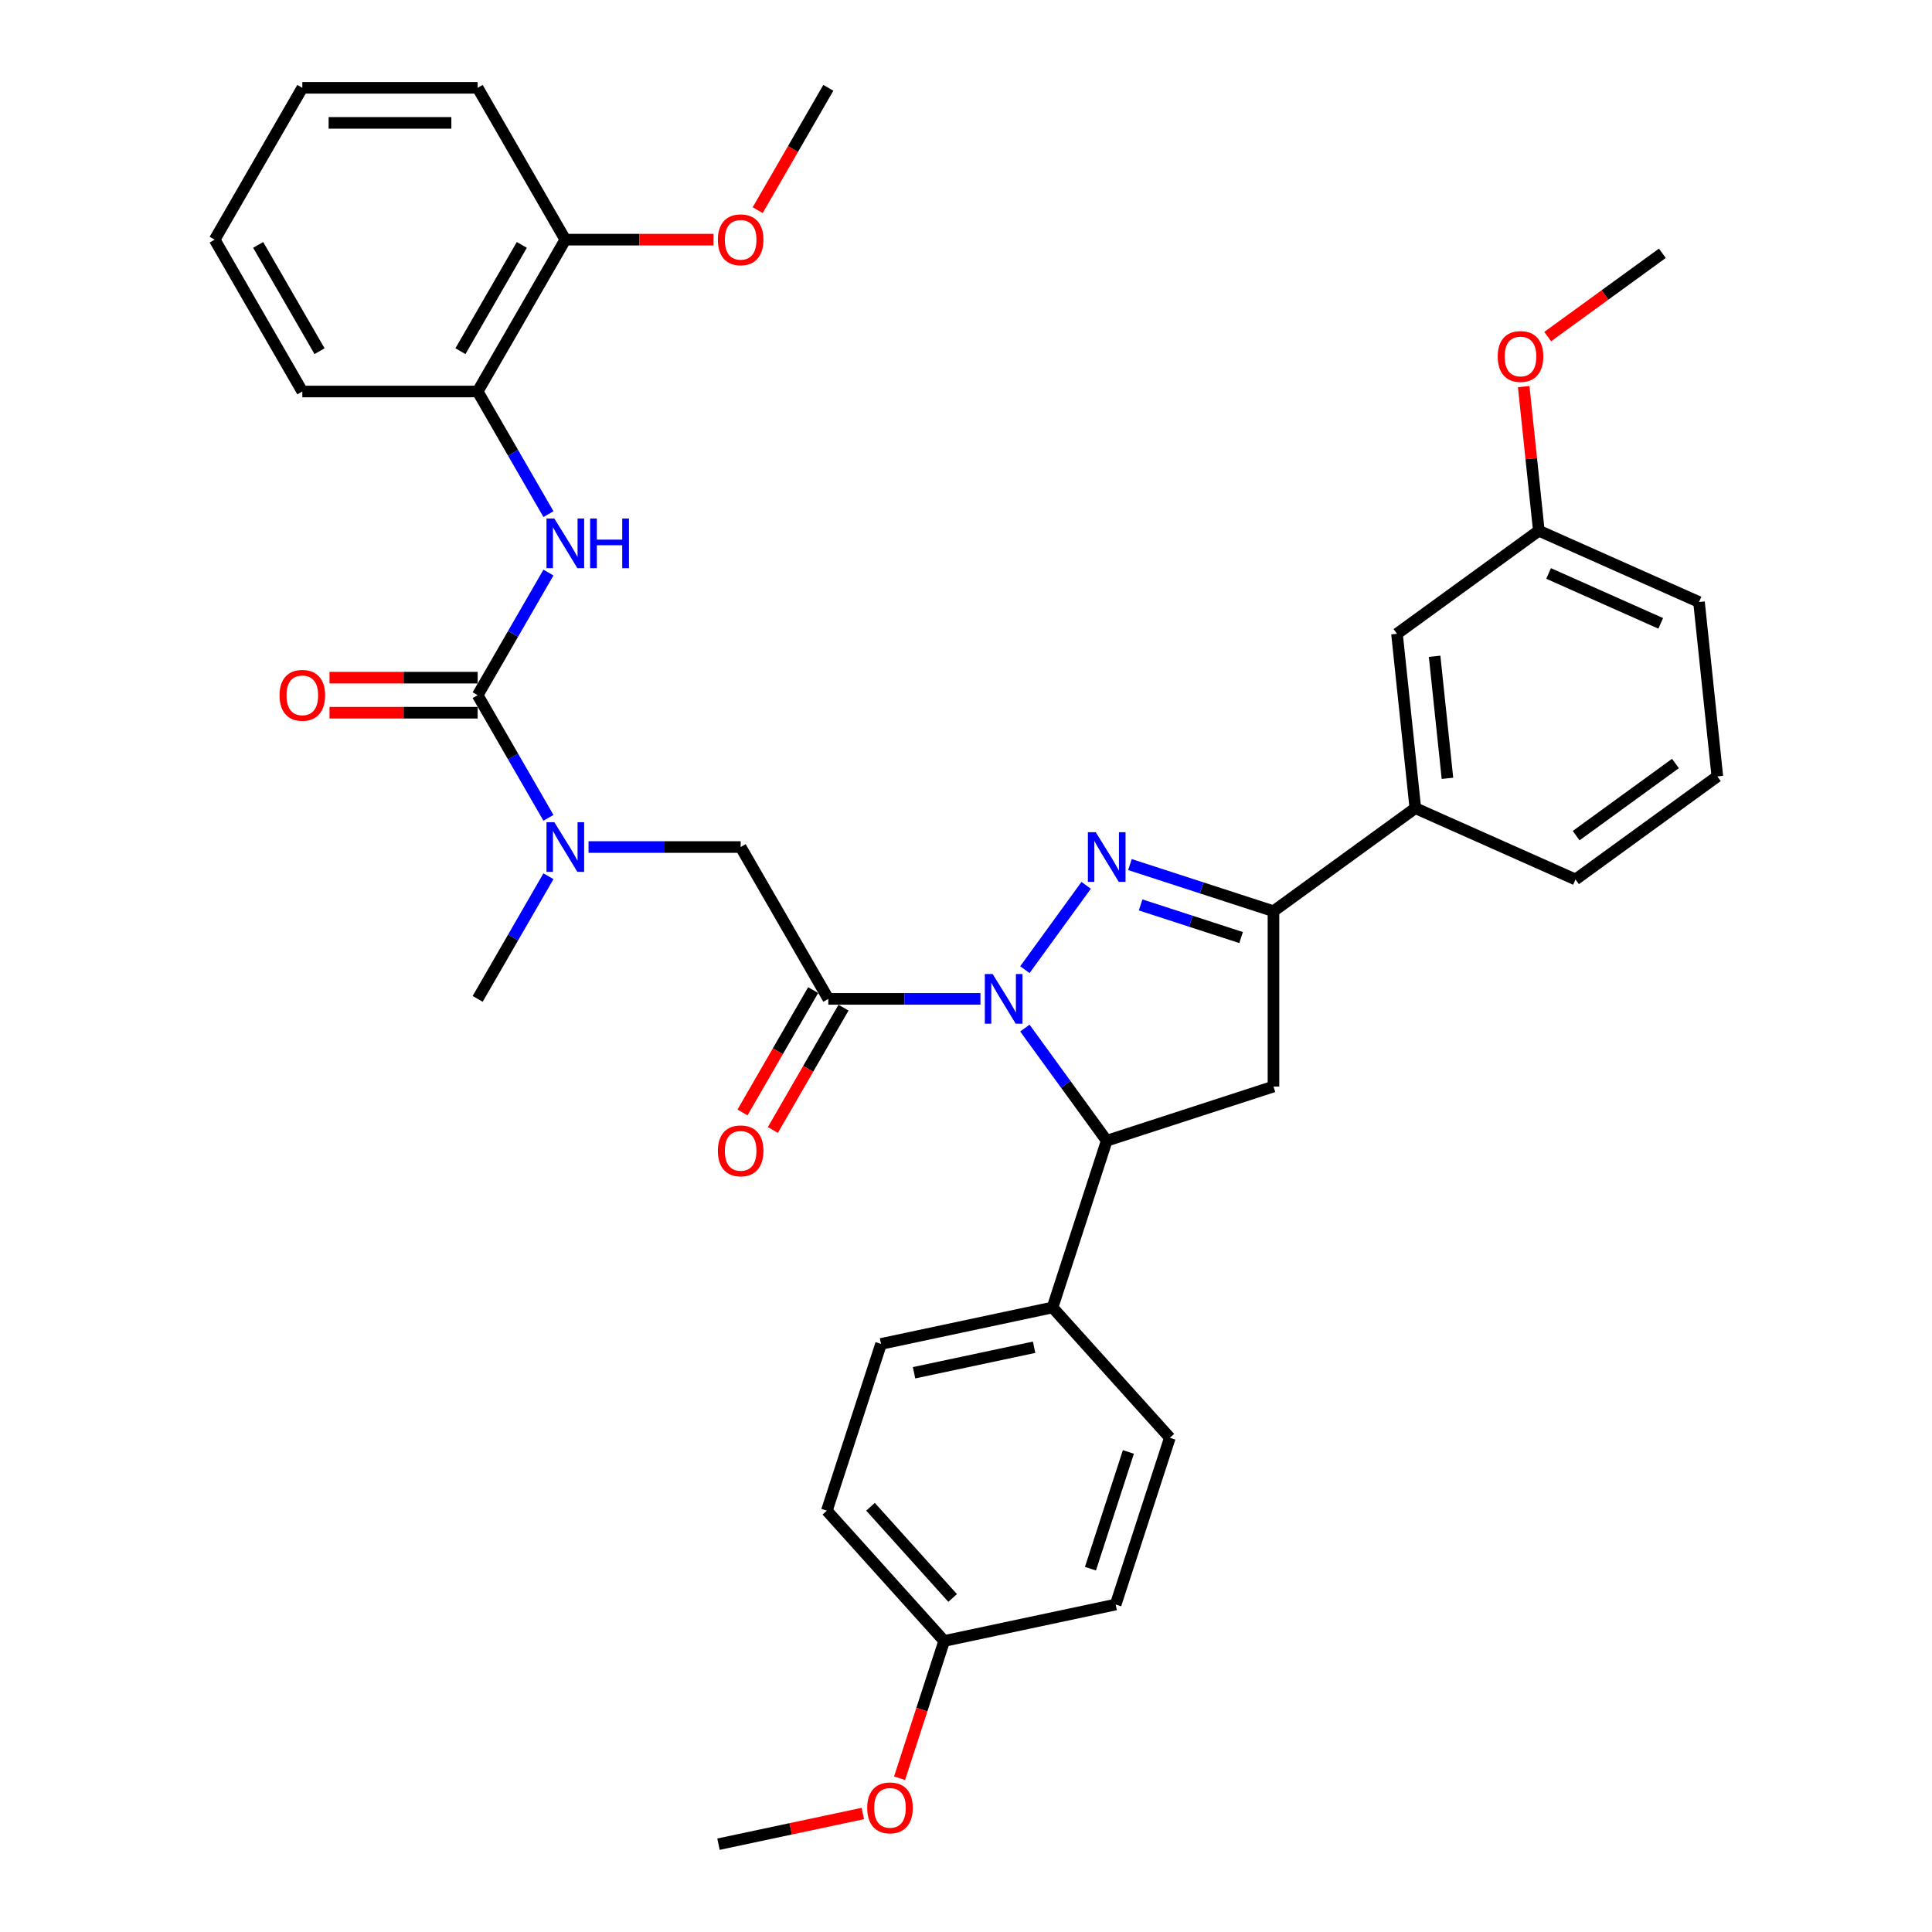 <?xml version='1.0' encoding='iso-8859-1'?>
<svg version='1.1' baseProfile='full'
              xmlns='http://www.w3.org/2000/svg'
                      xmlns:rdkit='http://www.rdkit.org/xml'
                      xmlns:xlink='http://www.w3.org/1999/xlink'
                  xml:space='preserve'
width='1000px' height='1000px' viewBox='0 0 1000 1000'>
<!-- END OF HEADER -->
<rect style='opacity:1.0;fill:#FFFFFF;stroke:none' width='1000' height='1000' x='0' y='0'> </rect>
<path class='bond-0' d='M 283.883,453.542 L 265.56,485.279' style='fill:none;fill-rule:evenodd;stroke:#0000FF;stroke-width:6px;stroke-linecap:butt;stroke-linejoin:miter;stroke-opacity:1' />
<path class='bond-0' d='M 265.56,485.279 L 247.236,517.016' style='fill:none;fill-rule:evenodd;stroke:#000000;stroke-width:6px;stroke-linecap:butt;stroke-linejoin:miter;stroke-opacity:1' />
<path class='bond-1' d='M 304.628,438.422 L 343.996,438.422' style='fill:none;fill-rule:evenodd;stroke:#0000FF;stroke-width:6px;stroke-linecap:butt;stroke-linejoin:miter;stroke-opacity:1' />
<path class='bond-1' d='M 343.996,438.422 L 383.365,438.422' style='fill:none;fill-rule:evenodd;stroke:#000000;stroke-width:6px;stroke-linecap:butt;stroke-linejoin:miter;stroke-opacity:1' />
<path class='bond-2' d='M 283.883,423.303 L 265.56,391.566' style='fill:none;fill-rule:evenodd;stroke:#0000FF;stroke-width:6px;stroke-linecap:butt;stroke-linejoin:miter;stroke-opacity:1' />
<path class='bond-2' d='M 265.56,391.566 L 247.236,359.829' style='fill:none;fill-rule:evenodd;stroke:#000000;stroke-width:6px;stroke-linecap:butt;stroke-linejoin:miter;stroke-opacity:1' />
<path class='bond-3' d='M 247.236,202.642 L 292.613,124.048' style='fill:none;fill-rule:evenodd;stroke:#000000;stroke-width:6px;stroke-linecap:butt;stroke-linejoin:miter;stroke-opacity:1' />
<path class='bond-3' d='M 238.324,181.777 L 270.087,126.762' style='fill:none;fill-rule:evenodd;stroke:#000000;stroke-width:6px;stroke-linecap:butt;stroke-linejoin:miter;stroke-opacity:1' />
<path class='bond-4' d='M 247.236,202.642 L 156.484,202.642' style='fill:none;fill-rule:evenodd;stroke:#000000;stroke-width:6px;stroke-linecap:butt;stroke-linejoin:miter;stroke-opacity:1' />
<path class='bond-5' d='M 247.236,202.642 L 265.56,234.379' style='fill:none;fill-rule:evenodd;stroke:#000000;stroke-width:6px;stroke-linecap:butt;stroke-linejoin:miter;stroke-opacity:1' />
<path class='bond-5' d='M 265.56,234.379 L 283.883,266.116' style='fill:none;fill-rule:evenodd;stroke:#0000FF;stroke-width:6px;stroke-linecap:butt;stroke-linejoin:miter;stroke-opacity:1' />
<path class='bond-6' d='M 420.881,512.478 L 402.6,544.143' style='fill:none;fill-rule:evenodd;stroke:#000000;stroke-width:6px;stroke-linecap:butt;stroke-linejoin:miter;stroke-opacity:1' />
<path class='bond-6' d='M 402.6,544.143 L 384.318,575.807' style='fill:none;fill-rule:evenodd;stroke:#FF0000;stroke-width:6px;stroke-linecap:butt;stroke-linejoin:miter;stroke-opacity:1' />
<path class='bond-6' d='M 436.6,521.554 L 418.318,553.218' style='fill:none;fill-rule:evenodd;stroke:#000000;stroke-width:6px;stroke-linecap:butt;stroke-linejoin:miter;stroke-opacity:1' />
<path class='bond-6' d='M 418.318,553.218 L 400.037,584.883' style='fill:none;fill-rule:evenodd;stroke:#FF0000;stroke-width:6px;stroke-linecap:butt;stroke-linejoin:miter;stroke-opacity:1' />
<path class='bond-7' d='M 428.741,517.016 L 383.365,438.422' style='fill:none;fill-rule:evenodd;stroke:#000000;stroke-width:6px;stroke-linecap:butt;stroke-linejoin:miter;stroke-opacity:1' />
<path class='bond-8' d='M 428.741,517.016 L 468.109,517.016' style='fill:none;fill-rule:evenodd;stroke:#000000;stroke-width:6px;stroke-linecap:butt;stroke-linejoin:miter;stroke-opacity:1' />
<path class='bond-8' d='M 468.109,517.016 L 507.477,517.016' style='fill:none;fill-rule:evenodd;stroke:#0000FF;stroke-width:6px;stroke-linecap:butt;stroke-linejoin:miter;stroke-opacity:1' />
<path class='bond-9' d='M 247.236,359.829 L 265.56,328.092' style='fill:none;fill-rule:evenodd;stroke:#000000;stroke-width:6px;stroke-linecap:butt;stroke-linejoin:miter;stroke-opacity:1' />
<path class='bond-9' d='M 265.56,328.092 L 283.883,296.355' style='fill:none;fill-rule:evenodd;stroke:#0000FF;stroke-width:6px;stroke-linecap:butt;stroke-linejoin:miter;stroke-opacity:1' />
<path class='bond-10' d='M 247.236,350.754 L 208.894,350.754' style='fill:none;fill-rule:evenodd;stroke:#000000;stroke-width:6px;stroke-linecap:butt;stroke-linejoin:miter;stroke-opacity:1' />
<path class='bond-10' d='M 208.894,350.754 L 170.551,350.754' style='fill:none;fill-rule:evenodd;stroke:#FF0000;stroke-width:6px;stroke-linecap:butt;stroke-linejoin:miter;stroke-opacity:1' />
<path class='bond-10' d='M 247.236,368.904 L 208.894,368.904' style='fill:none;fill-rule:evenodd;stroke:#000000;stroke-width:6px;stroke-linecap:butt;stroke-linejoin:miter;stroke-opacity:1' />
<path class='bond-10' d='M 208.894,368.904 L 170.551,368.904' style='fill:none;fill-rule:evenodd;stroke:#FF0000;stroke-width:6px;stroke-linecap:butt;stroke-linejoin:miter;stroke-opacity:1' />
<path class='bond-11' d='M 292.613,124.048 L 330.955,124.048' style='fill:none;fill-rule:evenodd;stroke:#000000;stroke-width:6px;stroke-linecap:butt;stroke-linejoin:miter;stroke-opacity:1' />
<path class='bond-11' d='M 330.955,124.048 L 369.298,124.048' style='fill:none;fill-rule:evenodd;stroke:#FF0000;stroke-width:6px;stroke-linecap:butt;stroke-linejoin:miter;stroke-opacity:1' />
<path class='bond-12' d='M 292.613,124.048 L 247.236,45.455' style='fill:none;fill-rule:evenodd;stroke:#000000;stroke-width:6px;stroke-linecap:butt;stroke-linejoin:miter;stroke-opacity:1' />
<path class='bond-13' d='M 392.177,108.784 L 410.459,77.119' style='fill:none;fill-rule:evenodd;stroke:#FF0000;stroke-width:6px;stroke-linecap:butt;stroke-linejoin:miter;stroke-opacity:1' />
<path class='bond-13' d='M 410.459,77.119 L 428.741,45.455' style='fill:none;fill-rule:evenodd;stroke:#000000;stroke-width:6px;stroke-linecap:butt;stroke-linejoin:miter;stroke-opacity:1' />
<path class='bond-14' d='M 530.477,532.135 L 551.656,561.286' style='fill:none;fill-rule:evenodd;stroke:#0000FF;stroke-width:6px;stroke-linecap:butt;stroke-linejoin:miter;stroke-opacity:1' />
<path class='bond-14' d='M 551.656,561.286 L 572.835,590.436' style='fill:none;fill-rule:evenodd;stroke:#000000;stroke-width:6px;stroke-linecap:butt;stroke-linejoin:miter;stroke-opacity:1' />
<path class='bond-15' d='M 530.477,501.897 L 562.19,458.248' style='fill:none;fill-rule:evenodd;stroke:#0000FF;stroke-width:6px;stroke-linecap:butt;stroke-linejoin:miter;stroke-opacity:1' />
<path class='bond-16' d='M 659.146,471.64 L 732.566,418.297' style='fill:none;fill-rule:evenodd;stroke:#000000;stroke-width:6px;stroke-linecap:butt;stroke-linejoin:miter;stroke-opacity:1' />
<path class='bond-17' d='M 659.146,471.64 L 659.146,562.392' style='fill:none;fill-rule:evenodd;stroke:#000000;stroke-width:6px;stroke-linecap:butt;stroke-linejoin:miter;stroke-opacity:1' />
<path class='bond-18' d='M 659.146,471.64 L 621.998,459.57' style='fill:none;fill-rule:evenodd;stroke:#000000;stroke-width:6px;stroke-linecap:butt;stroke-linejoin:miter;stroke-opacity:1' />
<path class='bond-18' d='M 621.998,459.57 L 584.851,447.5' style='fill:none;fill-rule:evenodd;stroke:#0000FF;stroke-width:6px;stroke-linecap:butt;stroke-linejoin:miter;stroke-opacity:1' />
<path class='bond-18' d='M 642.393,485.281 L 616.389,476.832' style='fill:none;fill-rule:evenodd;stroke:#000000;stroke-width:6px;stroke-linecap:butt;stroke-linejoin:miter;stroke-opacity:1' />
<path class='bond-18' d='M 616.389,476.832 L 590.386,468.383' style='fill:none;fill-rule:evenodd;stroke:#0000FF;stroke-width:6px;stroke-linecap:butt;stroke-linejoin:miter;stroke-opacity:1' />
<path class='bond-19' d='M 659.146,562.392 L 572.835,590.436' style='fill:none;fill-rule:evenodd;stroke:#000000;stroke-width:6px;stroke-linecap:butt;stroke-linejoin:miter;stroke-opacity:1' />
<path class='bond-20' d='M 572.835,590.436 L 544.791,676.746' style='fill:none;fill-rule:evenodd;stroke:#000000;stroke-width:6px;stroke-linecap:butt;stroke-linejoin:miter;stroke-opacity:1' />
<path class='bond-21' d='M 796.499,274.7 L 879.405,311.612' style='fill:none;fill-rule:evenodd;stroke:#000000;stroke-width:6px;stroke-linecap:butt;stroke-linejoin:miter;stroke-opacity:1' />
<path class='bond-21' d='M 801.553,296.818 L 859.587,322.656' style='fill:none;fill-rule:evenodd;stroke:#000000;stroke-width:6px;stroke-linecap:butt;stroke-linejoin:miter;stroke-opacity:1' />
<path class='bond-22' d='M 796.499,274.7 L 723.079,328.042' style='fill:none;fill-rule:evenodd;stroke:#000000;stroke-width:6px;stroke-linecap:butt;stroke-linejoin:miter;stroke-opacity:1' />
<path class='bond-23' d='M 796.499,274.7 L 792.579,237.404' style='fill:none;fill-rule:evenodd;stroke:#000000;stroke-width:6px;stroke-linecap:butt;stroke-linejoin:miter;stroke-opacity:1' />
<path class='bond-23' d='M 792.579,237.404 L 788.659,200.109' style='fill:none;fill-rule:evenodd;stroke:#FF0000;stroke-width:6px;stroke-linecap:butt;stroke-linejoin:miter;stroke-opacity:1' />
<path class='bond-24' d='M 879.405,311.612 L 888.892,401.867' style='fill:none;fill-rule:evenodd;stroke:#000000;stroke-width:6px;stroke-linecap:butt;stroke-linejoin:miter;stroke-opacity:1' />
<path class='bond-25' d='M 544.791,676.746 L 456.022,695.615' style='fill:none;fill-rule:evenodd;stroke:#000000;stroke-width:6px;stroke-linecap:butt;stroke-linejoin:miter;stroke-opacity:1' />
<path class='bond-25' d='M 535.25,697.33 L 473.111,710.538' style='fill:none;fill-rule:evenodd;stroke:#000000;stroke-width:6px;stroke-linecap:butt;stroke-linejoin:miter;stroke-opacity:1' />
<path class='bond-26' d='M 544.791,676.746 L 605.516,744.188' style='fill:none;fill-rule:evenodd;stroke:#000000;stroke-width:6px;stroke-linecap:butt;stroke-linejoin:miter;stroke-opacity:1' />
<path class='bond-27' d='M 488.704,849.367 L 427.979,781.925' style='fill:none;fill-rule:evenodd;stroke:#000000;stroke-width:6px;stroke-linecap:butt;stroke-linejoin:miter;stroke-opacity:1' />
<path class='bond-27' d='M 493.083,827.105 L 450.576,779.896' style='fill:none;fill-rule:evenodd;stroke:#000000;stroke-width:6px;stroke-linecap:butt;stroke-linejoin:miter;stroke-opacity:1' />
<path class='bond-28' d='M 488.704,849.367 L 477.161,884.89' style='fill:none;fill-rule:evenodd;stroke:#000000;stroke-width:6px;stroke-linecap:butt;stroke-linejoin:miter;stroke-opacity:1' />
<path class='bond-28' d='M 477.161,884.89 L 465.619,920.413' style='fill:none;fill-rule:evenodd;stroke:#FF0000;stroke-width:6px;stroke-linecap:butt;stroke-linejoin:miter;stroke-opacity:1' />
<path class='bond-29' d='M 488.704,849.367 L 577.472,830.498' style='fill:none;fill-rule:evenodd;stroke:#000000;stroke-width:6px;stroke-linecap:butt;stroke-linejoin:miter;stroke-opacity:1' />
<path class='bond-30' d='M 456.022,695.615 L 427.979,781.925' style='fill:none;fill-rule:evenodd;stroke:#000000;stroke-width:6px;stroke-linecap:butt;stroke-linejoin:miter;stroke-opacity:1' />
<path class='bond-31' d='M 605.516,744.188 L 577.472,830.498' style='fill:none;fill-rule:evenodd;stroke:#000000;stroke-width:6px;stroke-linecap:butt;stroke-linejoin:miter;stroke-opacity:1' />
<path class='bond-31' d='M 584.048,751.526 L 564.417,811.943' style='fill:none;fill-rule:evenodd;stroke:#000000;stroke-width:6px;stroke-linecap:butt;stroke-linejoin:miter;stroke-opacity:1' />
<path class='bond-32' d='M 446.593,938.667 L 409.242,946.606' style='fill:none;fill-rule:evenodd;stroke:#FF0000;stroke-width:6px;stroke-linecap:butt;stroke-linejoin:miter;stroke-opacity:1' />
<path class='bond-32' d='M 409.242,946.606 L 371.891,954.545' style='fill:none;fill-rule:evenodd;stroke:#000000;stroke-width:6px;stroke-linecap:butt;stroke-linejoin:miter;stroke-opacity:1' />
<path class='bond-33' d='M 888.892,401.867 L 815.472,455.209' style='fill:none;fill-rule:evenodd;stroke:#000000;stroke-width:6px;stroke-linecap:butt;stroke-linejoin:miter;stroke-opacity:1' />
<path class='bond-33' d='M 867.21,395.184 L 815.816,432.524' style='fill:none;fill-rule:evenodd;stroke:#000000;stroke-width:6px;stroke-linecap:butt;stroke-linejoin:miter;stroke-opacity:1' />
<path class='bond-34' d='M 815.472,455.209 L 732.566,418.297' style='fill:none;fill-rule:evenodd;stroke:#000000;stroke-width:6px;stroke-linecap:butt;stroke-linejoin:miter;stroke-opacity:1' />
<path class='bond-35' d='M 732.566,418.297 L 723.079,328.042' style='fill:none;fill-rule:evenodd;stroke:#000000;stroke-width:6px;stroke-linecap:butt;stroke-linejoin:miter;stroke-opacity:1' />
<path class='bond-35' d='M 749.194,402.862 L 742.553,339.683' style='fill:none;fill-rule:evenodd;stroke:#000000;stroke-width:6px;stroke-linecap:butt;stroke-linejoin:miter;stroke-opacity:1' />
<path class='bond-36' d='M 801.08,174.225 L 830.756,152.663' style='fill:none;fill-rule:evenodd;stroke:#FF0000;stroke-width:6px;stroke-linecap:butt;stroke-linejoin:miter;stroke-opacity:1' />
<path class='bond-36' d='M 830.756,152.663 L 860.433,131.102' style='fill:none;fill-rule:evenodd;stroke:#000000;stroke-width:6px;stroke-linecap:butt;stroke-linejoin:miter;stroke-opacity:1' />
<path class='bond-37' d='M 156.484,202.642 L 111.108,124.048' style='fill:none;fill-rule:evenodd;stroke:#000000;stroke-width:6px;stroke-linecap:butt;stroke-linejoin:miter;stroke-opacity:1' />
<path class='bond-37' d='M 165.397,181.777 L 133.634,126.762' style='fill:none;fill-rule:evenodd;stroke:#000000;stroke-width:6px;stroke-linecap:butt;stroke-linejoin:miter;stroke-opacity:1' />
<path class='bond-38' d='M 247.236,45.455 L 156.484,45.455' style='fill:none;fill-rule:evenodd;stroke:#000000;stroke-width:6px;stroke-linecap:butt;stroke-linejoin:miter;stroke-opacity:1' />
<path class='bond-38' d='M 233.624,63.605 L 170.097,63.605' style='fill:none;fill-rule:evenodd;stroke:#000000;stroke-width:6px;stroke-linecap:butt;stroke-linejoin:miter;stroke-opacity:1' />
<path class='bond-39' d='M 111.108,124.048 L 156.484,45.455' style='fill:none;fill-rule:evenodd;stroke:#000000;stroke-width:6px;stroke-linecap:butt;stroke-linejoin:miter;stroke-opacity:1' />
<path  class='atom-0' d='M 286.931 425.572
L 295.353 439.185
Q 296.188 440.528, 297.531 442.96
Q 298.874 445.392, 298.947 445.537
L 298.947 425.572
L 302.359 425.572
L 302.359 451.273
L 298.838 451.273
L 289.799 436.389
Q 288.746 434.647, 287.621 432.651
Q 286.532 430.654, 286.205 430.037
L 286.205 451.273
L 282.866 451.273
L 282.866 425.572
L 286.931 425.572
' fill='#0000FF'/>
<path  class='atom-3' d='M 371.567 595.682
Q 371.567 589.511, 374.616 586.062
Q 377.665 582.614, 383.365 582.614
Q 389.064 582.614, 392.113 586.062
Q 395.162 589.511, 395.162 595.682
Q 395.162 601.926, 392.077 605.483
Q 388.991 609.004, 383.365 609.004
Q 377.702 609.004, 374.616 605.483
Q 371.567 601.962, 371.567 595.682
M 383.365 606.1
Q 387.285 606.1, 389.39 603.487
Q 391.532 600.837, 391.532 595.682
Q 391.532 590.636, 389.39 588.095
Q 387.285 585.518, 383.365 585.518
Q 379.444 585.518, 377.302 588.059
Q 375.197 590.6, 375.197 595.682
Q 375.197 600.873, 377.302 603.487
Q 379.444 606.1, 383.365 606.1
' fill='#FF0000'/>
<path  class='atom-6' d='M 286.931 268.385
L 295.353 281.998
Q 296.188 283.341, 297.531 285.773
Q 298.874 288.205, 298.947 288.35
L 298.947 268.385
L 302.359 268.385
L 302.359 294.086
L 298.838 294.086
L 289.799 279.202
Q 288.746 277.46, 287.621 275.463
Q 286.532 273.467, 286.205 272.85
L 286.205 294.086
L 282.866 294.086
L 282.866 268.385
L 286.931 268.385
' fill='#0000FF'/>
<path  class='atom-6' d='M 305.445 268.385
L 308.93 268.385
L 308.93 279.311
L 322.071 279.311
L 322.071 268.385
L 325.555 268.385
L 325.555 294.086
L 322.071 294.086
L 322.071 282.215
L 308.93 282.215
L 308.93 294.086
L 305.445 294.086
L 305.445 268.385
' fill='#0000FF'/>
<path  class='atom-7' d='M 144.687 359.901
Q 144.687 353.73, 147.736 350.282
Q 150.785 346.833, 156.484 346.833
Q 162.184 346.833, 165.233 350.282
Q 168.282 353.73, 168.282 359.901
Q 168.282 366.145, 165.197 369.703
Q 162.111 373.224, 156.484 373.224
Q 150.822 373.224, 147.736 369.703
Q 144.687 366.181, 144.687 359.901
M 156.484 370.32
Q 160.405 370.32, 162.51 367.706
Q 164.652 365.056, 164.652 359.901
Q 164.652 354.856, 162.51 352.315
Q 160.405 349.737, 156.484 349.737
Q 152.564 349.737, 150.422 352.278
Q 148.317 354.819, 148.317 359.901
Q 148.317 365.092, 150.422 367.706
Q 152.564 370.32, 156.484 370.32
' fill='#FF0000'/>
<path  class='atom-9' d='M 371.567 124.121
Q 371.567 117.95, 374.616 114.501
Q 377.665 111.052, 383.365 111.052
Q 389.064 111.052, 392.113 114.501
Q 395.162 117.95, 395.162 124.121
Q 395.162 130.364, 392.077 133.922
Q 388.991 137.443, 383.365 137.443
Q 377.702 137.443, 374.616 133.922
Q 371.567 130.401, 371.567 124.121
M 383.365 134.539
Q 387.285 134.539, 389.39 131.925
Q 391.532 129.275, 391.532 124.121
Q 391.532 119.075, 389.39 116.534
Q 387.285 113.956, 383.365 113.956
Q 379.444 113.956, 377.302 116.498
Q 375.197 119.039, 375.197 124.121
Q 375.197 129.312, 377.302 131.925
Q 379.444 134.539, 383.365 134.539
' fill='#FF0000'/>
<path  class='atom-11' d='M 513.811 504.165
L 522.233 517.778
Q 523.068 519.121, 524.411 521.554
Q 525.754 523.986, 525.827 524.131
L 525.827 504.165
L 529.239 504.165
L 529.239 529.866
L 525.718 529.866
L 516.679 514.983
Q 515.627 513.241, 514.501 511.244
Q 513.412 509.248, 513.085 508.63
L 513.085 529.866
L 509.746 529.866
L 509.746 504.165
L 513.811 504.165
' fill='#0000FF'/>
<path  class='atom-15' d='M 567.154 430.745
L 575.576 444.358
Q 576.411 445.701, 577.754 448.134
Q 579.097 450.566, 579.17 450.711
L 579.17 430.745
L 582.582 430.745
L 582.582 456.446
L 579.061 456.446
L 570.022 441.563
Q 568.969 439.821, 567.844 437.824
Q 566.755 435.828, 566.428 435.21
L 566.428 456.446
L 563.089 456.446
L 563.089 430.745
L 567.154 430.745
' fill='#0000FF'/>
<path  class='atom-24' d='M 448.862 935.75
Q 448.862 929.579, 451.911 926.13
Q 454.96 922.681, 460.66 922.681
Q 466.359 922.681, 469.408 926.13
Q 472.457 929.579, 472.457 935.75
Q 472.457 941.993, 469.372 945.551
Q 466.286 949.072, 460.66 949.072
Q 454.997 949.072, 451.911 945.551
Q 448.862 942.03, 448.862 935.75
M 460.66 946.168
Q 464.58 946.168, 466.686 943.554
Q 468.827 940.904, 468.827 935.75
Q 468.827 930.704, 466.686 928.163
Q 464.58 925.585, 460.66 925.585
Q 456.739 925.585, 454.597 928.126
Q 452.492 930.668, 452.492 935.75
Q 452.492 940.941, 454.597 943.554
Q 456.739 946.168, 460.66 946.168
' fill='#FF0000'/>
<path  class='atom-30' d='M 775.215 184.517
Q 775.215 178.346, 778.265 174.898
Q 781.314 171.449, 787.013 171.449
Q 792.712 171.449, 795.762 174.898
Q 798.811 178.346, 798.811 184.517
Q 798.811 190.761, 795.725 194.319
Q 792.64 197.84, 787.013 197.84
Q 781.35 197.84, 778.265 194.319
Q 775.215 190.797, 775.215 184.517
M 787.013 194.936
Q 790.934 194.936, 793.039 192.322
Q 795.181 189.672, 795.181 184.517
Q 795.181 179.472, 793.039 176.93
Q 790.934 174.353, 787.013 174.353
Q 783.093 174.353, 780.951 176.894
Q 778.845 179.435, 778.845 184.517
Q 778.845 189.708, 780.951 192.322
Q 783.093 194.936, 787.013 194.936
' fill='#FF0000'/>
</svg>
